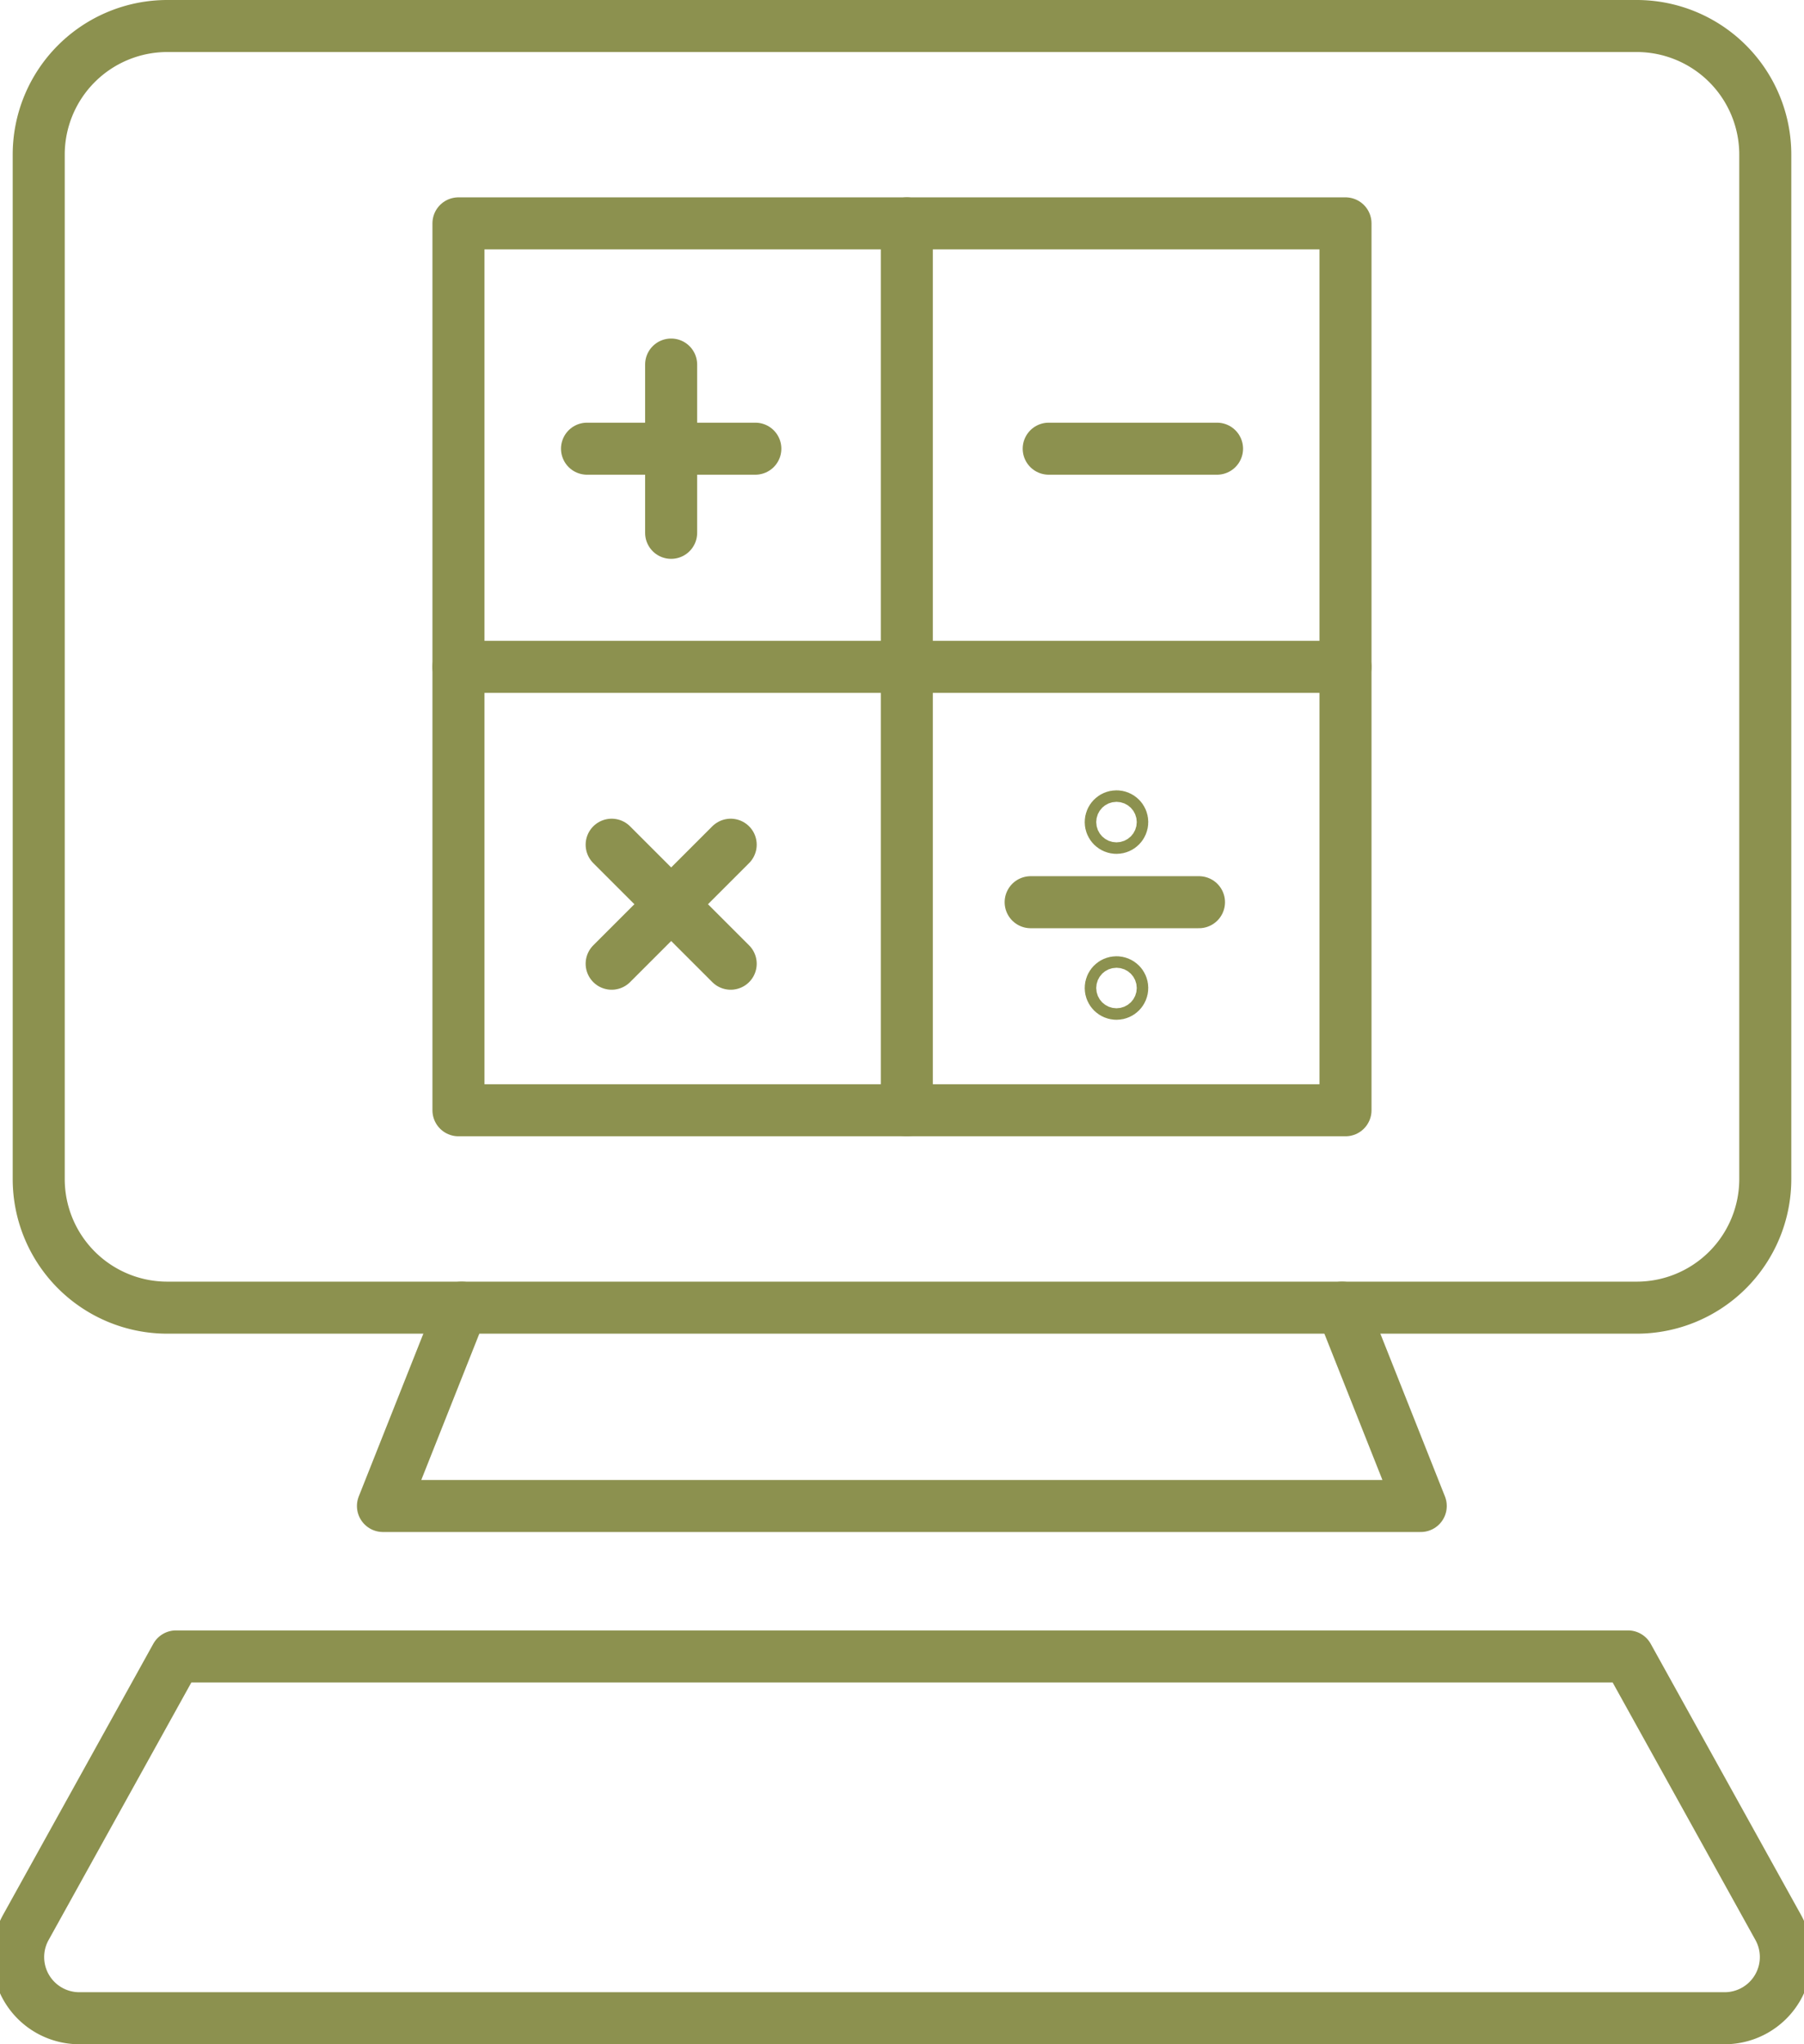 <svg preserveAspectRatio="xMidYMid slice" xmlns="http://www.w3.org/2000/svg" width="30px" height="34px" viewBox="0 0 37.034 41.569">
  <g id="Gruppe_10020" data-name="Gruppe 10020" transform="translate(-1991.604 -1158.939)">
    <g id="Gruppe_10017" data-name="Gruppe 10017">
      <path id="Pfad_8731" data-name="Pfad 8731" d="M2025.058,1159.468a2.615,2.615,0,0,1,2.615,2.615v20.832a2.615,2.615,0,0,1-2.615,2.615h-29.874a2.615,2.615,0,0,1-2.615-2.615v-20.832a2.615,2.615,0,0,1,2.615-2.615Z" fill="none" stroke="#8c914f" stroke-linecap="round" stroke-linejoin="round" stroke-width="1.058"/>
      <path id="Pfad_8732" data-name="Pfad 8732" d="M2001.168,1185.53l-1.6,4.033h21.1l-1.6-4.033" fill="none" stroke="#8c914f" stroke-linecap="round" stroke-linejoin="round" stroke-width="1.058"/>
      <path id="Pfad_8733" data-name="Pfad 8733" d="M2024.881,1192.622l3.055,5.511a1.244,1.244,0,0,1-1.088,1.846h-33.454a1.243,1.243,0,0,1-1.087-1.846l3.054-5.511Z" fill="none" stroke="#8c914f" stroke-linecap="round" stroke-linejoin="round" stroke-width="1.058"/>
    </g>
    <g id="Gruppe_10019" data-name="Gruppe 10019">
      <g id="Gruppe_10018" data-name="Gruppe 10018">
        <rect id="Rechteck_2224" data-name="Rechteck 2224" width="18.035" height="18.035" transform="translate(2001.103 1163.481)" fill="none" stroke="#8c914f" stroke-linecap="round" stroke-linejoin="round" stroke-width="1.058"/>
        <line id="Linie_3767" data-name="Linie 3767" x2="3.422" transform="translate(2013.104 1168.063)" fill="none" stroke="#8c914f" stroke-linecap="round" stroke-linejoin="round" stroke-width="1.058"/>
        <line id="Linie_3768" data-name="Linie 3768" x2="3.422" transform="translate(2003.717 1168.063)" fill="none" stroke="#8c914f" stroke-linecap="round" stroke-linejoin="round" stroke-width="1.058"/>
        <line id="Linie_3769" data-name="Linie 3769" y2="3.422" transform="translate(2005.427 1166.352)" fill="none" stroke="#8c914f" stroke-linecap="round" stroke-linejoin="round" stroke-width="1.058"/>
        <line id="Linie_3770" data-name="Linie 3770" x2="2.42" y2="2.42" transform="translate(2004.218 1176.116)" fill="none" stroke="#8c914f" stroke-linecap="round" stroke-linejoin="round" stroke-width="1.058"/>
        <line id="Linie_3771" data-name="Linie 3771" x1="2.42" y2="2.42" transform="translate(2004.218 1176.116)" fill="none" stroke="#8c914f" stroke-linecap="round" stroke-linejoin="round" stroke-width="1.058"/>
        <line id="Linie_3772" data-name="Linie 3772" x2="3.422" transform="translate(2012.737 1177.285)" fill="none" stroke="#8c914f" stroke-linecap="round" stroke-linejoin="round" stroke-width="1.058"/>
        <circle id="Ellipse_554" data-name="Ellipse 554" cx="0.117" cy="0.117" r="0.117" transform="translate(2014.365 1175.539)" fill="none" stroke="#8c914f" stroke-linecap="round" stroke-linejoin="round" stroke-width="1.058"/>
        <circle id="Ellipse_555" data-name="Ellipse 555" cx="0.117" cy="0.117" r="0.117" transform="translate(2014.365 1178.913)" fill="none" stroke="#8c914f" stroke-linecap="round" stroke-linejoin="round" stroke-width="1.058"/>
        <line id="Linie_3773" data-name="Linie 3773" x2="18.035" transform="translate(2001.103 1172.499)" fill="none" stroke="#8c914f" stroke-linecap="round" stroke-linejoin="round" stroke-width="1.058"/>
        <line id="Linie_3774" data-name="Linie 3774" y2="18.035" transform="translate(2010.219 1163.481)" fill="none" stroke="#8c914f" stroke-linecap="round" stroke-linejoin="round" stroke-width="1.058"/>
      </g>
    </g>
  </g>
</svg>
